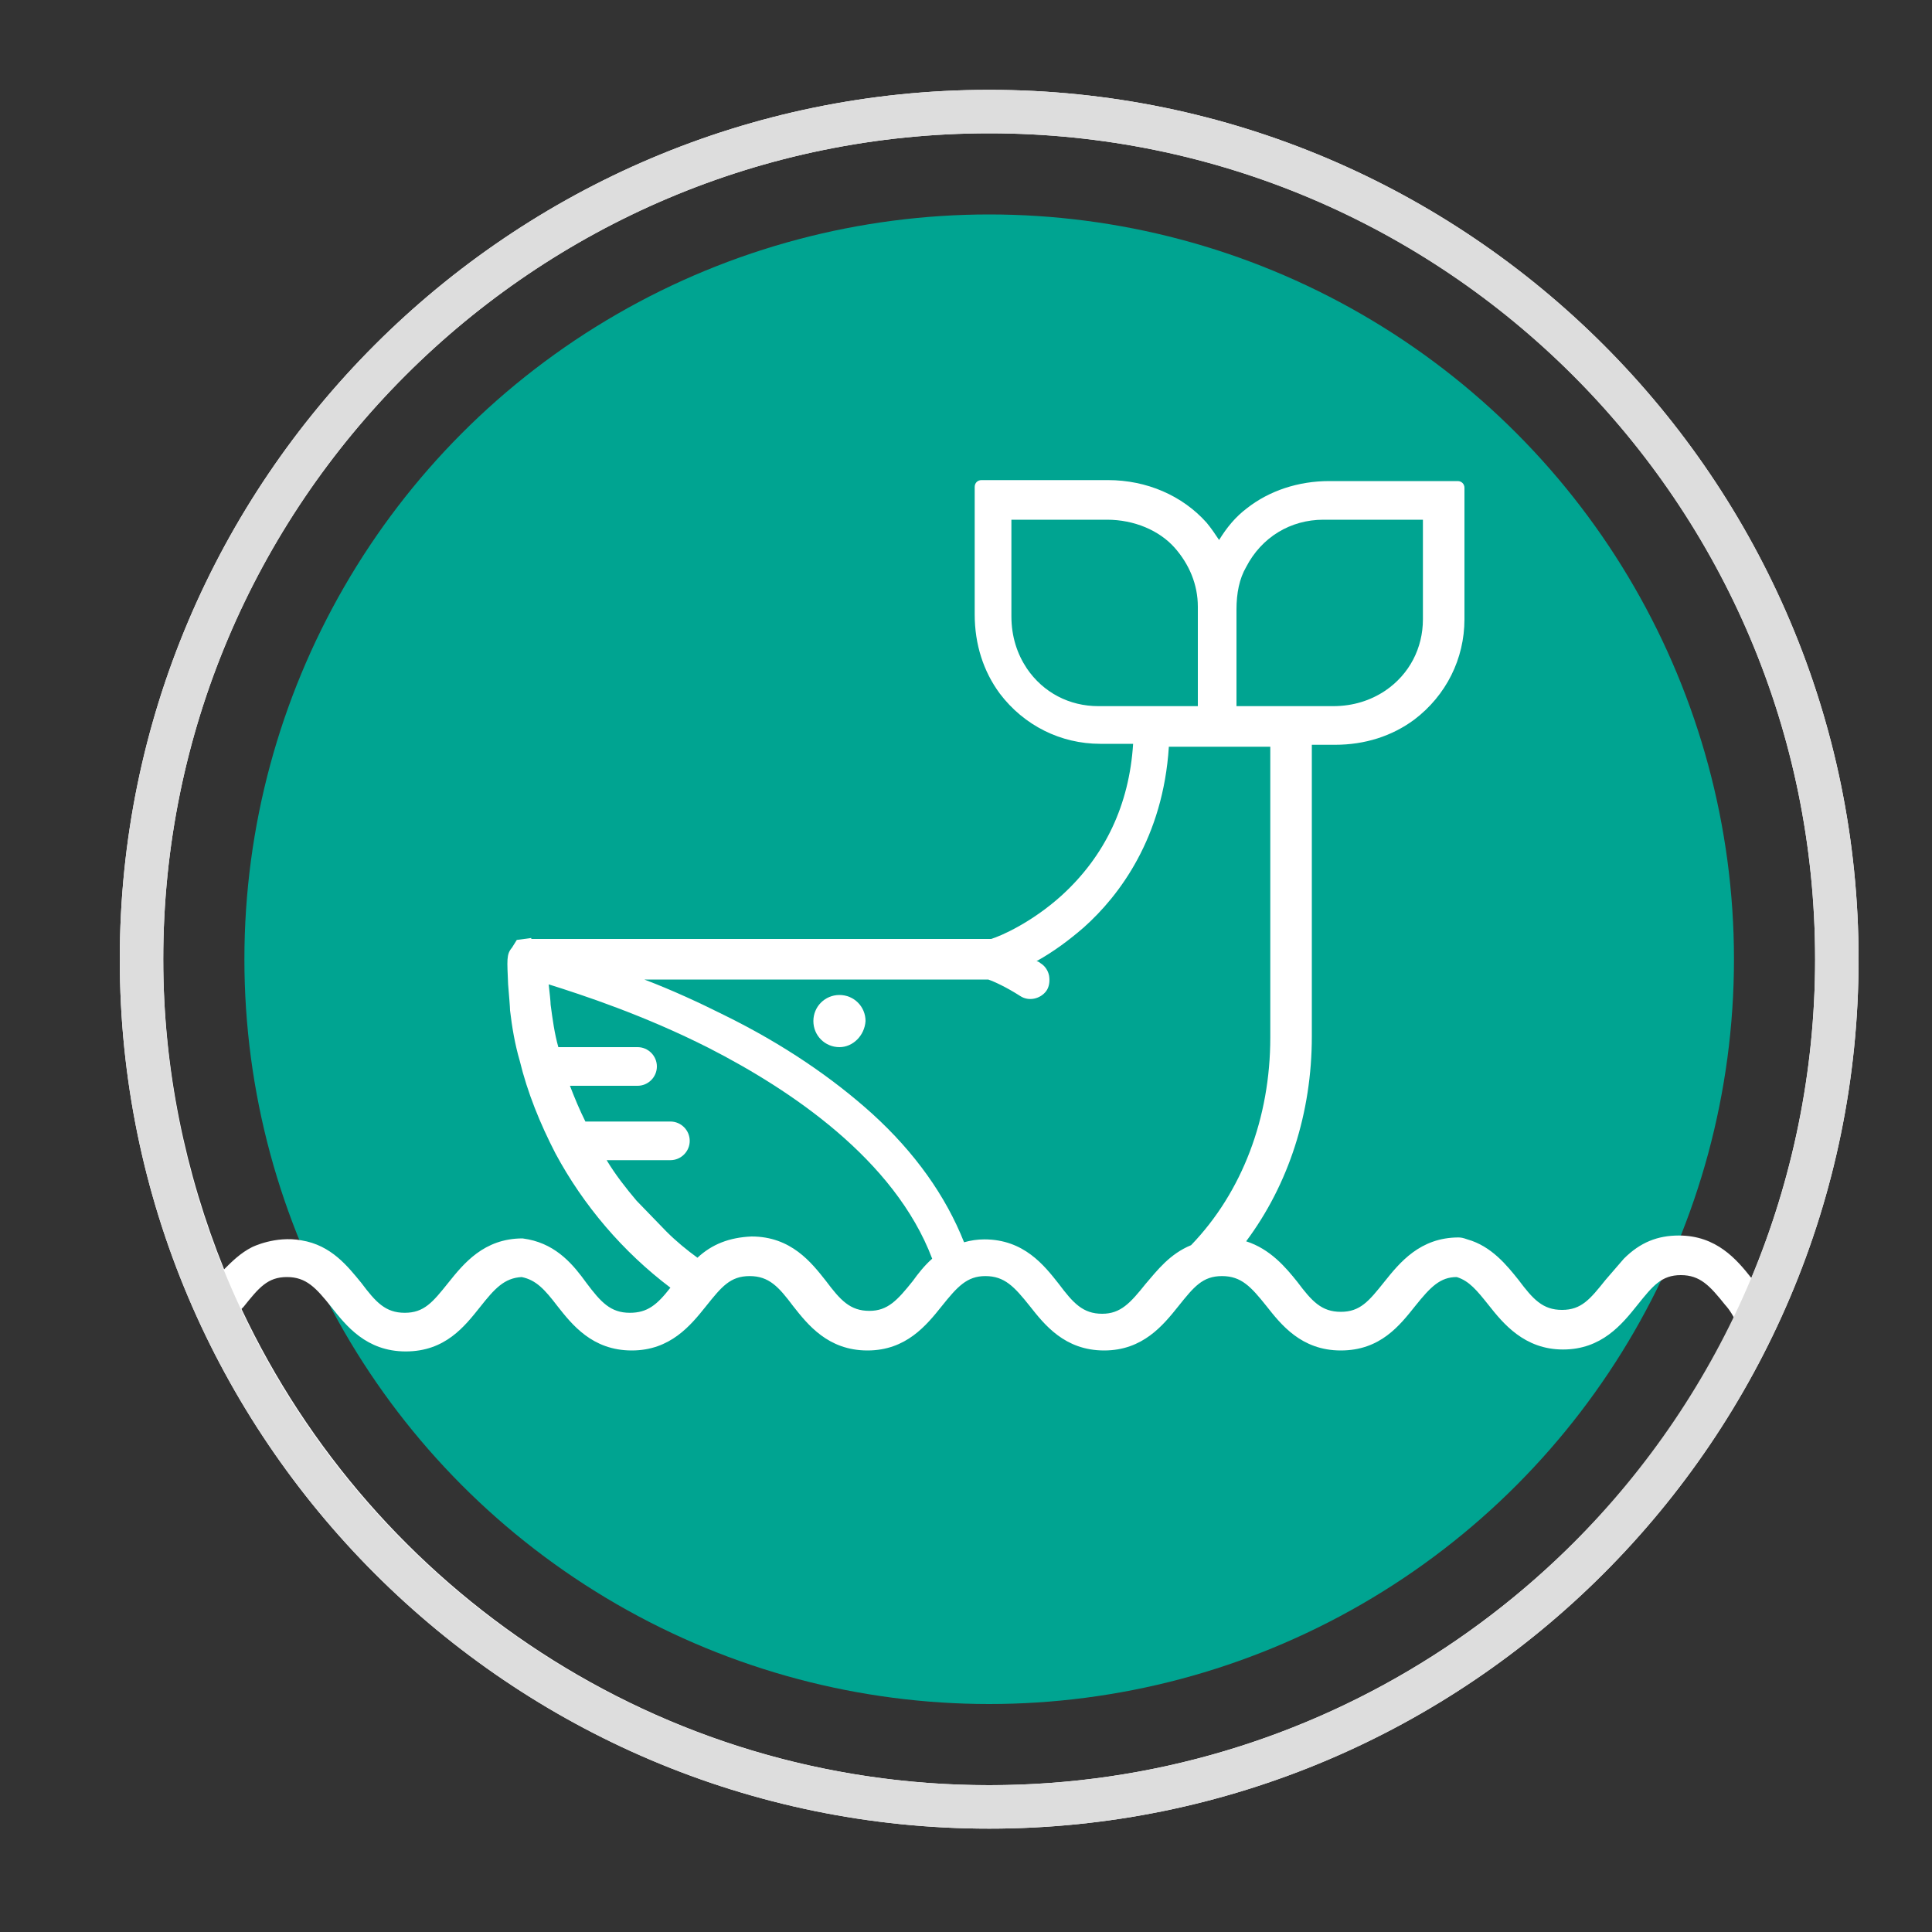 <?xml version="1.0" encoding="utf-8"?>
<!-- Generator: Adobe Illustrator 22.0.1, SVG Export Plug-In . SVG Version: 6.00 Build 0)  -->
<svg version="1.1" id="Capa_1" xmlns="http://www.w3.org/2000/svg" xmlns:xlink="http://www.w3.org/1999/xlink" x="0px" y="0px"
	 viewBox="0 0 200 200" style="enable-background:new 0 0 200 200;" xml:space="preserve">
<rect x="0" y="0" width="200" height="200" fill="#333333" stroke="none"/>
<style type="text/css">
	.st0{fill:#16AE8C;}
	.st1{fill:#DDDDDD;}
	.st2{fill:#FFFFFF;}
	.st3{fill:#4D5376;}
	.st4{fill:#00A491;}
	.st5{fill:#85554A;}
	.st6{fill:#C59E78;}
</style>
<g>
	<g>
		<circle class="st4" cx="102.4" cy="99.3" r="77.1"/>
	</g>
	<g>
		<path class="st2" d="M102.4,9.3c-49.6,0-90,40.4-90,90s40.4,90,90,90s90-40.4,90-90S152,9.3,102.4,9.3z M54.7,128.3l-0.6-0.1
			c-4,0-6.1,2.6-7.7,4.6c-1.6,2-2.5,3.1-4.5,3.1s-3-1.1-4.5-3.1c-1.4-1.7-3.1-3.9-6.2-4.4c-2.7-0.5-5.1,0.7-5.1,0.7
			c-1.2,0.6-2.1,1.5-2.9,2.3c-4-9.9-6.3-20.8-6.3-32.1c0-47.1,38.3-85.5,85.5-85.5s85.5,38.3,85.5,85.5c0,11.7-2.4,22.9-6.6,33
			c-1.5-1.9-3.6-4.4-7.5-4.4c-2.2,0-4,0.7-5.7,2.4l-1.9,2.2c-1.6,2-2.5,3.1-4.5,3.1c-2,0-3-1.1-4.5-3.1c-1.2-1.5-2.8-3.5-5.3-4.2
			l-0.3-0.1c-0.3-0.1-0.6-0.1-0.6-0.1c-4,0-6.1,2.6-7.7,4.6c-1.6,2-2.5,3.1-4.5,3.1c-2,0-3-1.1-4.5-3.1c-1.2-1.5-2.8-3.4-5.3-4.2
			c4.4-5.9,6.8-13.3,6.8-21.2V77.1h2.4c3.1,0,5.9-0.9,8.2-2.6c3.3-2.5,5.2-6.3,5.2-10.4V50.5c0-0.4-0.3-0.7-0.7-0.7h-13.3
			c-3.2,0-6.2,1-8.5,2.8c-1.2,0.9-2.1,2-2.9,3.3c-0.4-0.6-0.8-1.2-1.3-1.8c-2.5-2.8-6.2-4.4-10.2-4.4h-13.1c-0.4,0-0.7,0.3-0.7,0.7
			v13.2c0,3.1,0.9,5.9,2.6,8.2c2.5,3.3,6.3,5.2,10.4,5.2h3.4c-0.4,6.3-2.9,11.6-7.4,15.7c-3.1,2.8-6.3,4.2-7.3,4.5H62.1
			c-4.3,0-6.2,0-7.1,0v-0.1l-1.5,0.2L53,98.1c-0.6,0.7-0.5,1.3-0.4,3.8c0.1,1.2,0.2,2.4,0.2,2.7c0.2,1.7,0.5,3.5,1,5.2
			c0.8,3.3,2.1,6.5,3.7,9.6c2.9,5.4,7,10.2,11.9,13.9c-1.4,1.8-2.4,2.6-4.2,2.6c-2,0-3-1.1-4.5-3.1C59.4,131,57.7,128.9,54.7,128.3
			 M90.3,115.3c-4.1-3.7-9.2-7.2-15.3-10.2c-2.6-1.3-5.4-2.6-8.3-3.7h35.6c0.6,0.2,1.9,0.8,3.3,1.7c0.9,0.6,2.1,0.3,2.7-0.5
			c0.3-0.4,0.4-1,0.3-1.6c-0.1-0.5-0.4-1-0.9-1.3c-0.1-0.1-0.3-0.2-0.4-0.2c1.8-1,3.4-2.2,4.9-3.5c3.7-3.3,8.2-9.3,8.8-18.7h10.5
			v30.1c0,8.3-2.9,16-8.2,21.5c-2.2,0.9-3.5,2.6-4.7,4c-1.6,2-2.6,3.1-4.5,3.1c-2,0-3-1.1-4.5-3.1c-1.5-1.9-3.6-4.6-7.7-4.6
			c-0.7,0-1.4,0.1-2.1,0.3C97.9,123.8,94.7,119.3,90.3,115.3z M72.2,130.2c-1.1-0.8-2.2-1.7-3.2-2.7l-3.1-3.2
			c-1.1-1.3-2.2-2.7-3.1-4.2h6.6c1.1,0,2-0.9,2-2s-0.9-2-2-2h-8.8c-0.6-1.2-1.1-2.4-1.6-3.7h7c1.1,0,2-0.9,2-2s-0.9-2-2-2h-8.2
			c-0.4-1.4-0.6-2.9-0.8-4.4c0-0.3-0.1-1.2-0.2-2.1c3.5,1.1,9.9,3.2,16.6,6.6c8.4,4.3,19.2,11.5,23.1,21.8c-0.8,0.7-1.5,1.6-2,2.3
			c-1.6,2-2.6,3.1-4.5,3.1c-2,0-3-1.1-4.5-3.1c-1.5-1.9-3.6-4.6-7.7-4.6C75.5,128.1,73.7,128.8,72.2,130.2z M128,73.1v-10
			c0-1.7,0.3-3.2,1-4.4c1.6-3.1,4.6-4.9,8-4.9h10.3v10.3c0,3-1.4,5.7-3.9,7.4c-1.5,1-3.3,1.6-5.4,1.6L128,73.1z M124,62.8v10.3
			h-10.3c-3,0-5.7-1.4-7.4-3.9c-1-1.5-1.6-3.3-1.6-5.4v-10h9.9c2.8,0,5.4,1.1,7,2.9C123.1,58.4,124,60.5,124,62.8z M102.4,184.8
			c-34.2,0-63.7-20.2-77.4-49.3l0.2-0.2c1.6-2,2.5-3.1,4.5-3.1c2,0,3,1.1,4.6,3.1c1.5,1.9,3.6,4.6,7.7,4.6s6.1-2.6,7.7-4.6
			c1.5-1.9,2.5-3,4.3-3.1c1.5,0.3,2.4,1.3,3.7,3c1.5,1.9,3.6,4.6,7.7,4.6c4,0,6.1-2.6,7.7-4.6c1.6-2,2.5-3.1,4.5-3.1
			c2,0,3,1.1,4.5,3.1c1.5,1.9,3.6,4.6,7.7,4.6c4,0,6.1-2.6,7.7-4.6c1.6-2,2.6-3.1,4.5-3.1c2,0,3,1.1,4.6,3.1
			c1.5,1.9,3.6,4.6,7.7,4.6c4,0,6.1-2.6,7.7-4.6c1.6-2,2.5-3.1,4.5-3.1c2,0,3,1.1,4.6,3.1c1.5,1.9,3.6,4.6,7.7,4.6s6.1-2.6,7.7-4.6
			c1.6-2,2.6-3,4.3-3c1.3,0.4,2.1,1.4,3.3,2.9c1.5,1.9,3.7,4.6,7.7,4.6c4,0,6.1-2.6,7.7-4.6c1.6-2,2.5-3.1,4.5-3.1
			c2,0,3,1.1,4.6,3.1c0,0,0.5,0.5,1,1.5C165.4,165.1,136.2,184.8,102.4,184.8z"/>
		<g>
			<path class="st2" d="M86.9,107.8c1.2,0,2.1-0.9,2.1-2.1c0-1.2-0.9-2.1-2.1-2.1c-1.2,0-2.1,0.9-2.1,2.1
				C84.7,106.9,85.7,107.8,86.9,107.8z"/>
			<path class="st2" d="M86.9,108.4c-1.5,0-2.7-1.2-2.7-2.7c0-1.5,1.2-2.7,2.7-2.7s2.7,1.2,2.7,2.7
				C89.5,107.2,88.3,108.4,86.9,108.4z M86.9,104.1c-0.9,0-1.6,0.7-1.6,1.6s0.7,1.6,1.6,1.6c0.9,0,1.6-0.7,1.6-1.6
				S87.7,104.1,86.9,104.1z"/>
		</g>
	</g>
</g>
<g>
	<g>
		<g>
			<g>
				<path class="st1" d="M102.4,189.3c-49.6,0-90-40.4-90-90s40.4-90,90-90s90,40.4,90,90S152,189.3,102.4,189.3z M102.4,13.8
					c-47.1,0-85.5,38.3-85.5,85.5s38.3,85.5,85.5,85.5s85.5-38.3,85.5-85.5S149.5,13.8,102.4,13.8z"/>
			</g>
		</g>
	</g>
</g>
</svg>
